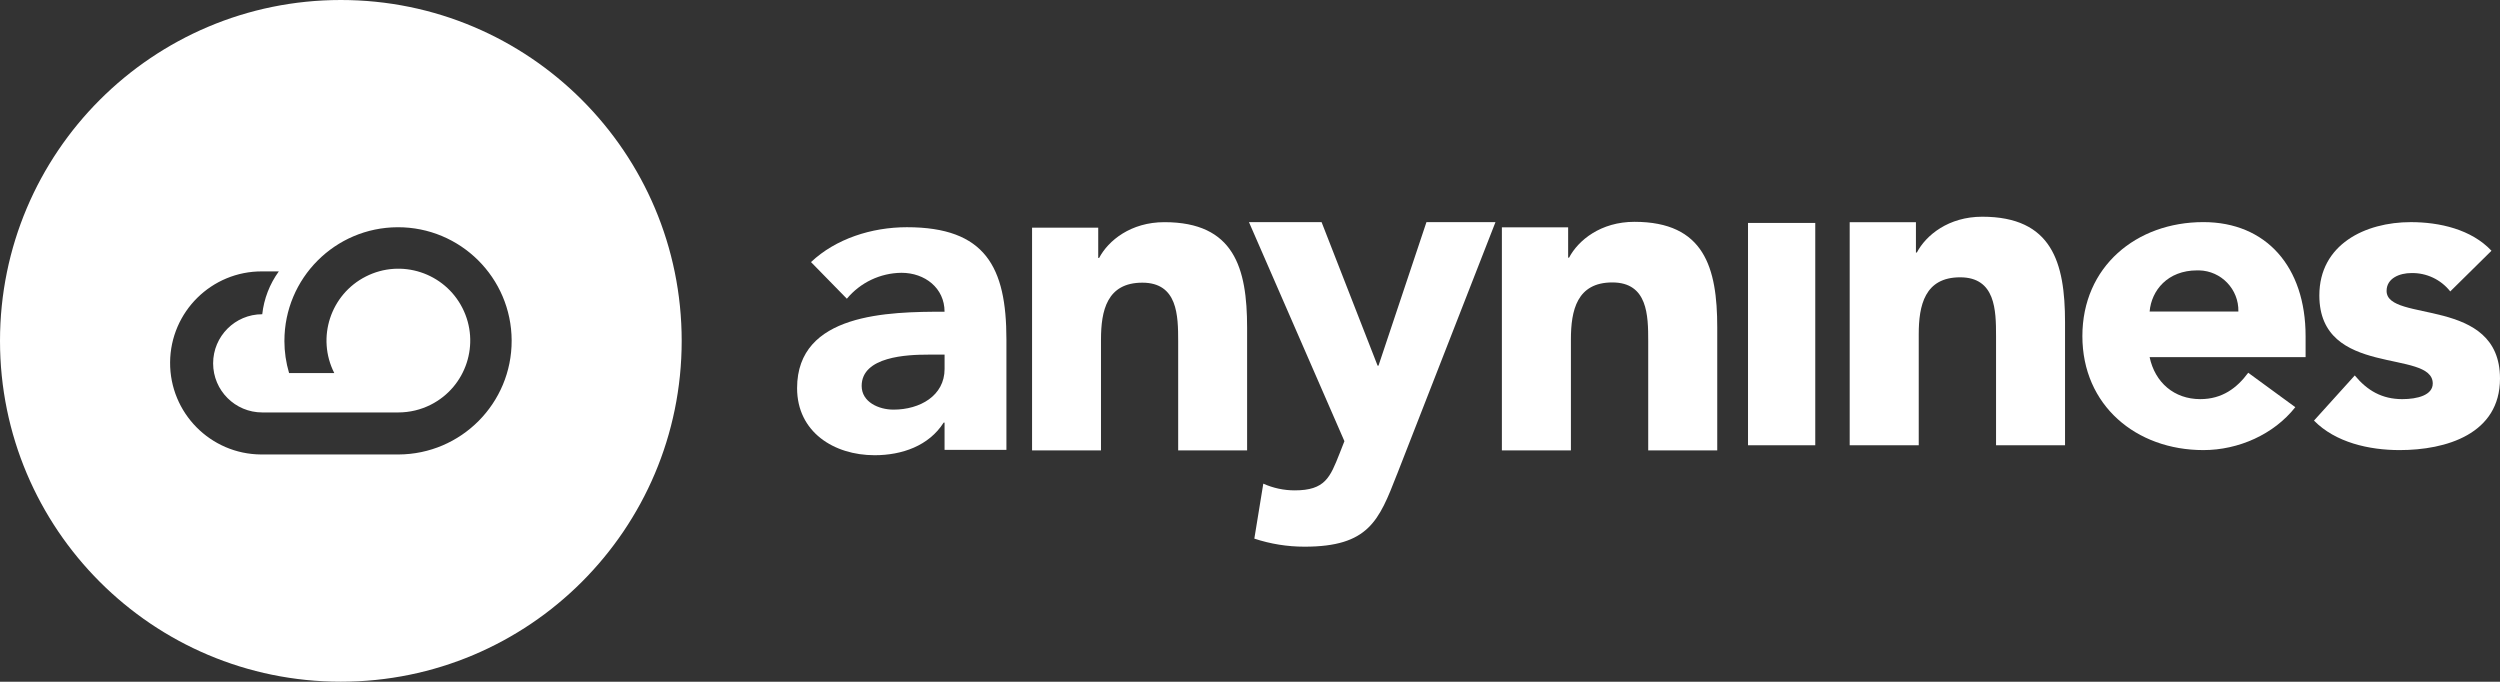 <?xml version="1.0" encoding="UTF-8"?> <svg xmlns="http://www.w3.org/2000/svg" id="uuid-e8231526-8c1e-4724-9bdd-5e0a3535b810" data-name="Ebene 2" viewBox="0 0 1238.25 337.65"><rect x="0" y="0" width="1238.25" height="337.65" fill="#333333" stroke="none"/><g id="uuid-503d388f-c92b-4c6b-a73c-cc40179efcf9" data-name="Ebene 2"><g><path d="M916.13,110.07h32.83v15h.46c4.56-8.64,15.72-17.73,32.36-17.73,34.63,0,41.03,22.73,41.03,52.28v60.92h-34.17v-54.1c0-12.73-.24-29.09-17.78-29.09s-20.51,13.87-20.51,28.19v55.01h-34.2v-110.47h-.02Z" style="fill: #fff;"></path><path d="M1136.86,201.68c-10.65,13.51-28.19,21.25-45.52,21.25-33.3,0-59.94-22.13-59.94-56.46s26.64-56.46,59.94-56.46c31.09,0,50.62,22.14,50.62,56.46v10.41h-77.26c2.67,12.62,12.21,20.81,25.09,20.81,10.87,0,18.2-5.53,23.75-13.07l23.31,17.05h.01ZM1108.67,154.29c.25-11.01-8.48-20.13-19.48-20.37h-.95c-14.65,0-22.64,9.96-23.53,20.37h43.96Z" style="fill: #fff;"></path><path d="M1213.6,144.33c-4.65-5.9-11.81-9.27-19.32-9.08-5.55,0-12.2,2.44-12.2,8.85,0,15.94,56.17,2.44,56.17,43.4,0,27.46-26.65,35.43-49.73,35.43-15.1,0-31.76-3.76-42.4-14.61l20.2-22.36c6.21,7.52,13.54,11.73,23.52,11.73,7.55,0,15.1-1.99,15.1-7.74,0-17.28-56.17-2.65-56.17-43.62,0-25.24,22.65-36.31,45.3-36.31,14.2,0,29.96,3.54,39.96,14.17l-20.42,20.15h-.01Z" style="fill: #fff;"></path><path d="M691.86,235.11c-8.87,22.81-13.98,35.66-45.73,35.66-8.45.01-16.84-1.34-24.86-3.99l4.44-27.23c4.89,2.2,10.18,3.33,15.54,3.33,15.1,0,17.54-6.43,22.2-18.16l2.44-6.2-47.28-108.5h35.97l27.74,71.08h.45l23.75-71.08h34.19l-48.84,125.1h0Z" style="fill: #fff;"></path><rect x="865.79" y="110.42" width="33.31" height="110.12" style="fill: #fff;"></rect><path d="M168.82,0C75.58,0,0,75.58,0,168.82v.02c.01,93.23,75.59,168.81,168.82,168.81s168.82-75.58,168.82-168.82S262.06,0,168.82,0ZM197.33,225.1h-68.04c-25.04-.17-45.21-20.6-45.04-45.64.17-25.04,20.6-45.21,45.64-45.04h8.21c-4.53,6.24-7.36,13.55-8.21,21.22h-.02c-13.43.01-24.31,10.9-24.31,24.33.01,13.43,10.9,24.31,24.33,24.31h67.44c5.59-.01,11.1-1.32,16.08-3.85,17.53-8.89,24.54-30.31,15.65-47.84-8.89-17.53-30.31-24.54-47.84-15.65-17.53,8.89-24.54,30.31-15.65,47.84h-22.39c-1.54-5.18-2.32-10.56-2.32-15.96h.01c0-31.01,25.08-56.17,56.09-56.27,31.08-.1,56.36,25.01,56.46,56.09.1,31.08-25.01,56.36-56.09,56.46Z" style="fill: #fff;"></path><path d="M467.85,209.31h-.45c-7.32,11.51-20.64,16.16-34.19,16.16-20.2,0-38.41-11.51-38.41-33.22,0-37.19,45.29-37.86,73.04-37.86,0-11.74-9.77-19.27-21.31-19.27-10.48.09-20.38,4.79-27.08,12.84l-17.76-18.15c12.21-11.51,29.97-17.27,47.51-17.27,38.85,0,49.28,19.71,49.28,55.58v54.69h-30.64v-13.51h0ZM459.64,175.65c-10.21,0-32.86.89-32.86,15.5,0,7.98,8.44,11.74,15.76,11.74,13.1,0,25.31-6.87,25.31-20.15v-7.09h-8.21Z" style="fill: #fff;"></path><path d="M511.18,112.77h32.77v14.98h.45c4.55-8.63,15.71-17.71,32.32-17.71,34.58,0,40.97,22.7,40.97,52.2v60.84h-34.14v-54.02c0-12.71-.22-29.05-17.75-29.05s-20.48,13.85-20.48,28.15v54.93h-34.14v-110.32h0Z" style="fill: #fff;"></path><path d="M743.87,112.61h32.83v15h.46c4.56-8.64,15.73-17.74,32.36-17.74,34.65,0,41.03,22.73,41.03,52.28v60.93h-34.19v-54.1c0-12.73-.23-29.09-17.78-29.09s-20.51,13.87-20.51,28.19v55.01h-34.19v-110.48h-.01Z" style="fill: #fff;"></path></g></g></svg> 